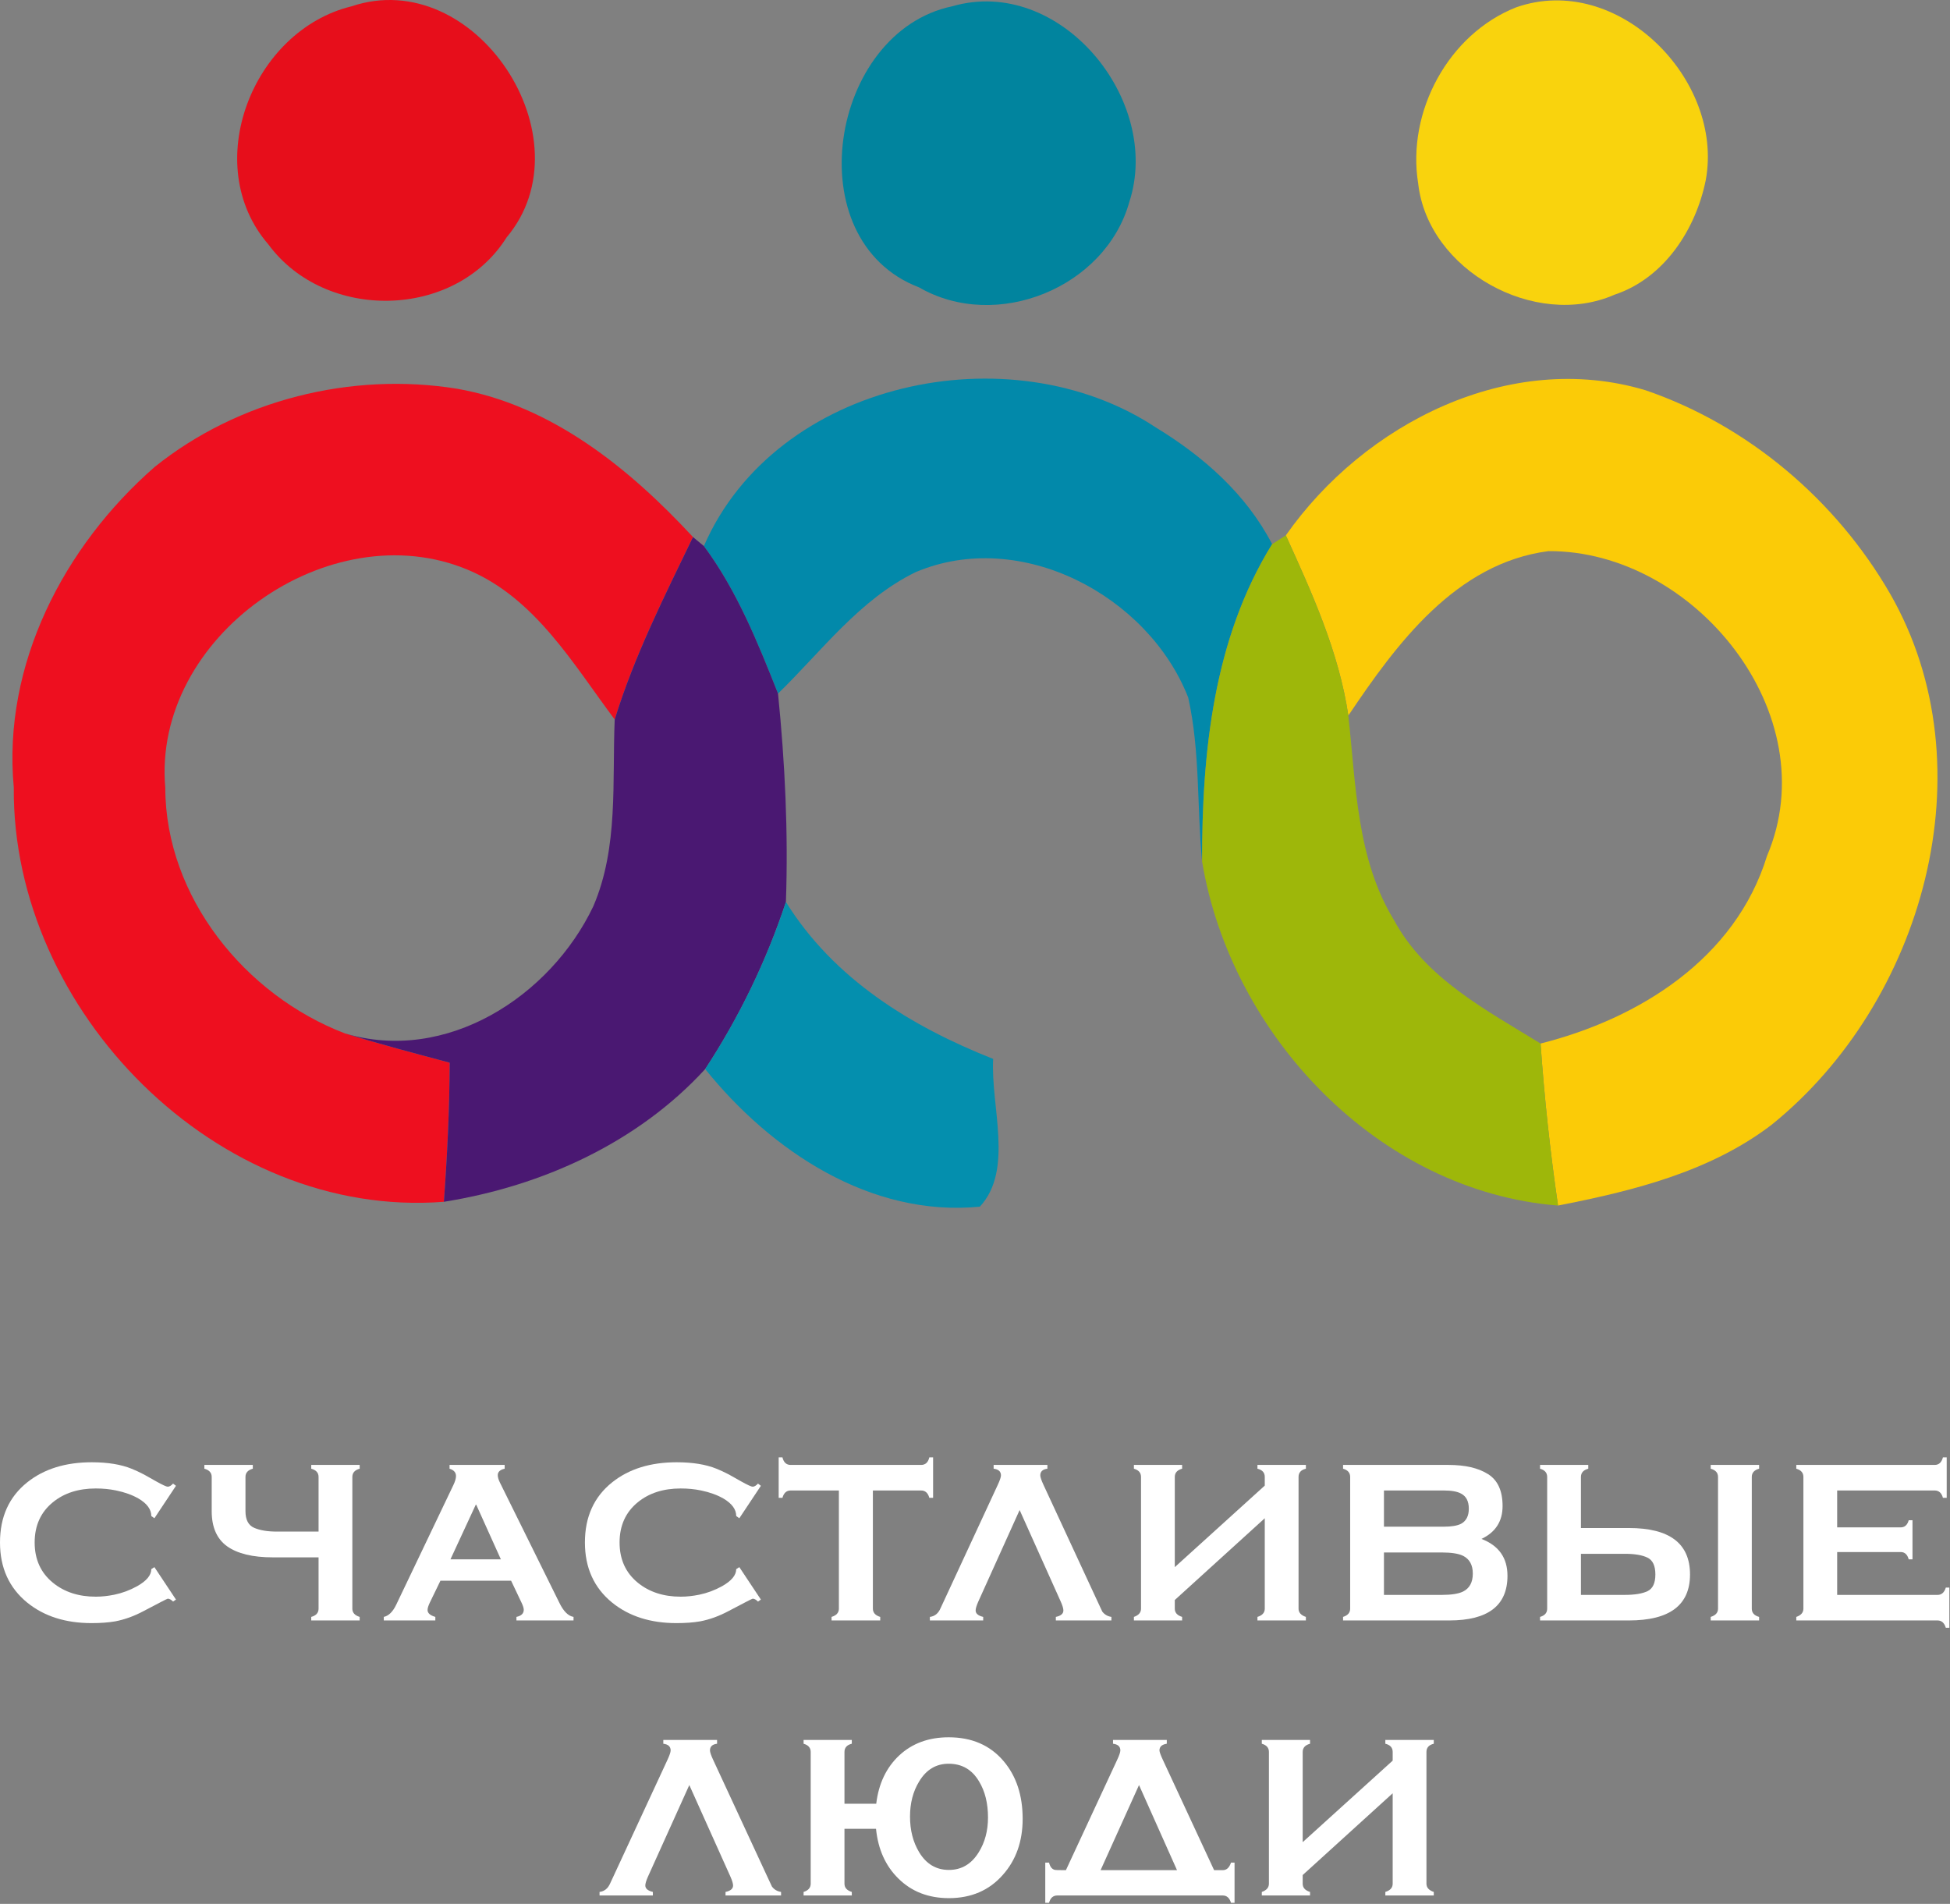 <?xml version="1.0" encoding="UTF-8"?> <svg xmlns="http://www.w3.org/2000/svg" width="1099" height="1073" viewBox="0 0 1099 1073" fill="none"><rect x="0" y="0" width="1099" height="1073" fill="#808080" stroke="none"/> <path d="M198.108 3.568C267.831 -19.92 332.37 78.158 285.5 133.809C256.405 180.15 183.296 181.314 151.238 137.724C112.409 92.864 142.35 17.11 198.108 3.568Z" fill="#E70E1B"></path> <path d="M536.567 3.566C597.404 -14.103 655.274 56.466 636.444 113.917C622.904 162.162 561.536 187.131 517.946 161.951C448.435 135.394 467.585 18.06 536.567 3.566Z" fill="#01849E"></path> <path d="M854.605 4.094C911.635 -15.796 971.725 44.722 961.365 101.432C955.755 129.258 937.975 156.766 909.945 166.077C865.185 185.756 804.775 152.428 799.275 103.442C792.715 63.026 816.305 19.118 854.605 4.094Z" fill="#F9D30D"></path> <path d="M396.698 307.745C437.325 214.428 569.472 186.708 651.364 240.878C678.134 257.172 702.354 278.438 716.964 306.687C683.944 359.905 677.394 424.234 677.494 485.599C674.534 454.81 676.434 423.386 669.664 393.127C647.134 335.571 575.079 297.378 516.042 322.453C484.513 337.794 463.141 366.889 438.489 390.906C427.063 362.128 415.319 332.82 396.698 307.745Z" fill="#0289AA"></path> <path d="M724.685 301.716C768.805 238.764 850.695 196.973 927.395 219.932C985.165 239.717 1034.78 281.826 1065.25 334.621C1121.54 432.699 1083.88 565.162 998.285 634.043C963.585 660.493 920.205 671.173 878.095 679.433C873.655 649.063 870.375 618.593 868.255 588.123C924.015 574.053 978.075 540.193 995.855 482.426C1029.92 402.545 954.905 310.181 872.705 310.604C820.545 317.375 787.105 362.764 759.915 403.286C754.625 367.525 739.495 334.303 724.685 301.716Z" fill="#FBCB07"></path> <path d="M87.123 263.203C134.204 225.326 198.108 209.455 257.568 219.083C310.892 228.394 354.694 263.943 390.561 302.667C374.373 336.206 357.445 369.745 346.442 405.506C322.954 374.083 301.582 337.052 263.811 321.182C185.941 288.383 85.641 358.847 93.153 444.018C93.258 505.594 138.224 560.928 194.405 582.411C213.978 588.441 233.657 593.621 253.442 598.911C253.336 625.041 252.067 651.18 250.162 677.31C122.354 687.25 6.713 569.604 7.771 443.806C1.317 374.612 36.02 307.851 87.123 263.203Z" fill="#EE0F1F"></path> <path d="M390.561 302.668L396.697 307.746C415.318 332.821 427.062 362.128 438.489 390.906C442.404 429.841 444.308 469.199 442.933 508.346C431.929 541.568 416.588 573.312 397.438 602.512C359.349 644.092 305.391 668.532 250.162 677.312C252.067 651.182 253.336 625.042 253.442 598.912C233.657 593.622 213.978 588.442 194.405 582.412C251.538 599.542 310.152 561.67 334.38 510.779C348.663 477.558 344.96 440.633 346.442 405.507C357.445 369.746 374.373 336.207 390.561 302.668Z" fill="#4A1872"></path> <path d="M716.954 306.688L724.684 301.715C739.494 334.302 754.624 367.524 759.914 403.285C764.254 442.326 764.465 484.012 785.735 518.715C803.505 551.513 837.675 569.288 868.255 588.122C870.375 618.592 873.654 649.062 878.094 679.432C776.734 671.382 693.785 583.362 677.495 485.599C677.385 424.234 683.944 359.906 716.954 306.688Z" fill="#9EB70A"></path> <path d="M397.438 602.51C416.588 573.31 431.929 541.566 442.933 508.344C469.912 551.723 513.291 578.38 559.737 596.79C558.256 623.46 571.482 659.32 552.227 680.06C490.65 686.09 434.574 648.64 397.438 602.51Z" fill="#048FAE"></path> <path d="M99.171 901.489L97.543 902.619C96.458 901.529 95.456 900.989 94.538 900.989C94.288 900.989 89.738 903.329 80.89 907.999C75.547 910.839 70.246 912.759 64.987 913.759C61.147 914.429 56.681 914.759 51.589 914.759C36.981 914.759 24.918 910.929 15.402 903.249C5.134 894.899 0 883.589 0 869.309C0 854.869 5.134 843.559 15.402 835.379C24.835 827.869 36.939 824.109 51.714 824.109C60.646 824.109 68.118 825.319 74.128 827.739C76.215 828.569 78.552 829.659 81.14 830.999C83.394 832.249 85.69 833.539 88.027 834.879C91.616 836.879 93.787 837.879 94.538 837.879C95.456 837.879 96.458 837.299 97.543 836.129L99.171 837.379L87.025 855.659L85.272 854.409C85.272 850.649 82.851 847.359 78.01 844.519C74.504 842.519 70.33 841.009 65.488 840.009C61.899 839.259 58.059 838.879 53.968 838.879C44.201 838.879 36.146 841.469 29.802 846.649C22.956 852.239 19.534 859.799 19.534 869.309C19.534 878.829 22.956 886.379 29.802 891.979C36.229 897.229 44.285 899.859 53.968 899.859C57.307 899.859 60.813 899.489 64.486 898.739C68.911 897.819 73.168 896.229 77.258 893.979C82.601 890.969 85.272 887.759 85.272 884.339L87.025 883.209L99.171 901.489Z" fill="white"></path> <path d="M202.707 913.259H175.41V911.259C178.165 910.509 179.542 908.959 179.542 906.629V877.699H153.748C142.395 877.699 133.797 875.609 127.953 871.439C122.193 867.269 119.313 860.669 119.313 851.659V832.369C119.313 830.039 117.936 828.489 115.181 827.739V825.609H142.478V827.739C139.723 828.489 138.346 830.039 138.346 832.369V851.659C138.346 856.499 139.974 859.629 143.23 861.049C146.485 862.469 150.742 863.179 156.002 863.179H179.542V832.369C179.542 830.039 178.165 828.489 175.41 827.739V825.609H202.707V827.739C199.952 828.489 198.575 830.039 198.575 832.369V906.629C198.575 908.879 199.952 910.419 202.707 911.259V913.259Z" fill="white"></path> <path d="M323.236 913.259H291.056V911.259C293.81 910.669 295.188 909.339 295.188 907.249C295.188 906.329 294.77 904.999 293.936 903.249L288.05 890.849H248.232L242.221 903.249C241.387 904.999 240.969 906.379 240.969 907.379C240.969 909.129 242.43 910.419 245.352 911.259V913.259H216.302V911.259C219.057 910.669 221.394 908.379 223.314 904.369L255.494 837.009C256.496 834.919 256.997 833.209 256.997 831.869C256.997 829.869 255.787 828.489 253.366 827.739V825.609H284.419V827.739C281.831 828.319 280.537 829.529 280.537 831.369C280.537 832.539 280.955 833.959 281.79 835.629L315.222 903.249C317.56 908.089 320.231 910.759 323.236 911.259V913.259ZM282.291 878.829L268.392 848.019H268.141L253.867 878.829H282.291Z" fill="white"></path> <path d="M428.825 901.489L427.197 902.619C426.112 901.529 425.111 900.989 424.192 900.989C423.942 900.989 419.392 903.329 410.544 907.999C405.201 910.839 399.9 912.759 394.641 913.759C390.801 914.429 386.335 914.759 381.243 914.759C366.635 914.759 354.572 910.929 345.056 903.249C334.788 894.899 329.654 883.589 329.654 869.309C329.654 854.869 334.788 843.559 345.056 835.379C354.489 827.869 366.593 824.109 381.368 824.109C390.301 824.109 397.772 825.319 403.782 827.739C405.869 828.569 408.206 829.659 410.794 830.999C413.048 832.249 415.344 833.539 417.681 834.879C421.271 836.879 423.441 837.879 424.192 837.879C425.111 837.879 426.112 837.299 427.197 836.129L428.825 837.379L416.679 855.659L414.926 854.409C414.926 850.649 412.505 847.359 407.664 844.519C404.158 842.519 399.984 841.009 395.142 840.009C391.553 839.259 387.713 838.879 383.622 838.879C373.856 838.879 365.8 841.469 359.456 846.649C352.611 852.239 349.188 859.799 349.188 869.309C349.188 878.829 352.611 886.379 359.456 891.979C365.883 897.229 373.939 899.859 383.622 899.859C386.961 899.859 390.468 899.489 394.141 898.739C398.565 897.819 402.822 896.229 406.913 893.979C412.255 890.969 414.926 887.759 414.926 884.339L416.679 883.209L428.825 901.489Z" fill="white"></path> <path d="M525.882 844.142H523.754C523.002 841.392 521.458 840.012 519.121 840.012H491.949V906.632C491.949 908.882 493.326 910.422 496.081 911.262V913.262H468.659V911.262C471.413 910.422 472.791 908.882 472.791 906.632V840.012H445.619C443.282 840.012 441.737 841.392 440.986 844.142H438.857V821.352H440.986C441.654 824.192 443.198 825.612 445.619 825.612H519.121C521.541 825.612 523.086 824.192 523.754 821.352H525.882V844.142Z" fill="white"></path> <path d="M626.369 913.259H595.059V911.259C597.899 910.669 599.319 909.459 599.319 907.629C599.319 906.539 598.819 904.869 597.819 902.619L574.652 851.029L551.362 902.619C550.36 904.869 549.859 906.539 549.859 907.629C549.859 909.379 551.278 910.589 554.116 911.259V913.259H524.065V911.259C526.819 910.929 528.823 909.299 530.075 906.379C530.492 905.539 531.077 904.289 531.828 902.619L562.255 837.009C563.508 834.329 564.134 832.499 564.134 831.499C564.134 829.329 562.756 828.069 560.002 827.739V825.609H590.299V827.739C587.633 828.069 586.297 829.329 586.297 831.499C586.297 832.499 586.923 834.329 588.175 837.009L618.599 902.619C620.189 906.039 621.069 907.919 621.229 908.249C622.489 909.919 624.199 910.929 626.369 911.259V913.259Z" fill="white"></path> <path d="M735.979 913.259H708.68V911.259C711.44 910.419 712.81 908.879 712.81 906.629V855.659L662.099 901.739V906.629C662.099 908.879 663.479 910.419 666.229 911.259V913.259H639.06V911.259C641.73 910.339 643.07 908.799 643.07 906.629V832.369C643.07 830.039 641.73 828.489 639.06 827.739V825.609H666.229V827.739C663.479 828.489 662.099 830.039 662.099 832.369V883.209L712.81 837.259V832.369C712.81 829.949 711.44 828.409 708.68 827.739V825.609H735.979V827.739C733.219 828.409 731.849 829.949 731.849 832.369V906.629C731.849 908.799 733.219 910.339 735.979 911.259V913.259Z" fill="white"></path> <path d="M849.599 888.089C849.599 904.869 838.659 913.259 816.789 913.259H756.939V911.259C759.609 910.419 760.939 908.879 760.939 906.629V832.369C760.939 830.039 759.609 828.489 756.939 827.739V825.609H816.289C825.719 825.609 833.149 827.319 838.579 830.749C844.089 834.169 846.839 840.179 846.839 848.779C846.839 857.369 842.879 863.549 834.949 867.309C844.709 871.059 849.599 877.989 849.599 888.089ZM827.809 850.279C827.809 846.099 826.349 843.269 823.429 841.759C821.339 840.599 818.079 840.009 813.659 840.009H779.979V860.419H813.659C817.999 860.419 821.249 859.879 823.429 858.789C826.349 857.209 827.809 854.369 827.809 850.279ZM830.059 886.839C830.059 881.999 828.229 878.659 824.549 876.819C821.959 875.569 817.999 874.949 812.659 874.949H779.979V898.859H812.659C817.999 898.859 821.959 898.239 824.549 896.979C828.229 895.149 830.059 891.769 830.059 886.839Z" fill="white"></path> <path d="M991.42 913.259H964.13V911.259C966.88 910.419 968.26 908.879 968.26 906.629V832.369C968.26 830.039 966.88 828.489 964.13 827.739V825.609H991.42V827.739C988.67 828.489 987.29 830.039 987.29 832.369V906.629C987.29 908.959 988.67 910.509 991.42 911.259V913.259ZM952.48 887.339C952.48 904.619 941 913.259 918.05 913.259H867.96V911.259C870.63 910.509 871.97 908.959 871.97 906.629V832.369C871.97 830.039 870.63 828.489 867.96 827.739V825.609H895.13V827.739C892.38 828.489 891 830.039 891 832.369V861.169H918.05C941 861.169 952.48 869.899 952.48 887.339ZM932.95 887.339C932.95 882.419 931.45 879.249 928.44 877.829C925.52 876.409 921.26 875.699 915.67 875.699H891V898.859H915.67C921.35 898.859 925.64 898.149 928.57 896.729C931.49 895.309 932.95 892.179 932.95 887.339Z" fill="white"></path> <path d="M1098.64 917.392H1096.64C1095.81 914.642 1094.26 913.262 1092.01 913.262H1012.37V911.262C1015.04 910.342 1016.38 908.802 1016.38 906.632V832.372C1016.38 830.042 1015.04 828.492 1012.37 827.742V825.612H1090.38C1092.72 825.612 1094.26 824.192 1095.01 821.352H1097.14V844.142H1095.01C1094.26 841.392 1092.72 840.012 1090.38 840.012H1035.41V860.802H1071.22C1073.48 860.802 1074.98 859.462 1075.73 856.792H1077.86V878.832H1075.73C1074.98 876.072 1073.48 874.702 1071.22 874.702H1035.41V898.862H1092.01C1094.26 898.862 1095.81 897.492 1096.64 894.732H1098.64V917.392Z" fill="white"></path> <path d="M440.2 1068.26H408.896V1066.26C411.735 1065.67 413.154 1064.46 413.154 1062.63C413.154 1061.54 412.653 1059.87 411.651 1057.62L388.486 1006.03L365.196 1057.62C364.194 1059.87 363.694 1061.54 363.694 1062.63C363.694 1064.38 365.113 1065.59 367.951 1066.26V1068.26H337.899V1066.26C340.654 1065.93 342.657 1064.3 343.909 1061.38C344.327 1060.54 344.911 1059.29 345.662 1057.62L376.09 992.009C377.342 989.329 377.968 987.499 377.968 986.499C377.968 984.329 376.591 983.069 373.836 982.739V980.609H404.138V982.739C401.467 983.069 400.131 984.329 400.131 986.499C400.131 987.499 400.757 989.329 402.01 992.009L432.437 1057.62C434.023 1061.04 434.9 1062.92 435.067 1063.25C436.319 1064.92 438.03 1065.93 440.2 1066.26V1068.26Z" fill="white"></path> <path d="M576.359 1025.06C576.359 1037.75 572.644 1048.27 565.215 1056.62C557.535 1065.38 547.391 1069.76 534.786 1069.76C523.266 1069.76 513.793 1066.09 506.363 1058.75C499.101 1051.65 494.885 1042.3 493.716 1030.7H475.936V1061.63C475.936 1063.88 477.313 1065.42 480.068 1066.26V1068.26H452.896V1066.26C455.567 1065.42 456.903 1063.88 456.903 1061.63V987.369C456.903 985.039 455.567 983.489 452.896 982.739V980.609H480.068V982.739C477.313 983.409 475.936 984.949 475.936 987.369V1016.55H493.841C495.176 1005.28 499.476 996.219 506.739 989.379C514.085 982.529 523.393 979.109 534.661 979.109C547.684 979.109 557.994 983.569 565.59 992.509C572.769 1000.94 576.359 1011.79 576.359 1025.06ZM556.825 1024.31C556.825 1016.3 555.156 1009.54 551.817 1004.03C547.893 997.349 542.174 994.009 534.661 994.009C527.565 994.009 522.015 997.349 518.008 1004.03C514.586 1009.62 512.875 1016.21 512.875 1023.81C512.875 1031.49 514.586 1038.17 518.008 1043.85C522.015 1050.52 527.607 1053.86 534.786 1053.86C541.882 1053.86 547.476 1050.57 551.566 1043.97C555.072 1038.38 556.825 1031.82 556.825 1024.31Z" fill="white"></path> <path d="M695.78 1072.39H693.78C692.95 1069.64 691.4 1068.26 689.15 1068.26H595.86C593.52 1068.26 591.98 1069.64 591.23 1072.39H589.1V1049.73H591.23C591.81 1052.15 592.94 1053.53 594.61 1053.86C594.78 1053.95 596.82 1053.99 600.74 1053.99L629.54 992.009C630.8 989.329 631.42 987.499 631.42 986.499C631.42 984.329 630.05 983.069 627.29 982.739V980.609H657.59V982.739C654.84 983.159 653.46 984.409 653.46 986.499C653.46 987.329 654.13 989.169 655.46 992.009L684.26 1053.99H689.15C691.32 1053.99 692.86 1052.57 693.78 1049.73H695.78V1072.39ZM663.35 1053.99L641.94 1006.03L620.28 1053.99H663.35Z" fill="white"></path> <path d="M808.06 1068.26H780.76V1066.26C783.52 1065.42 784.9 1063.88 784.9 1061.63V1010.66L734.18 1056.74V1061.63C734.18 1063.88 735.56 1065.42 738.32 1066.26V1068.26H711.14V1066.26C713.82 1065.34 715.15 1063.8 715.15 1061.63V987.369C715.15 985.039 713.82 983.489 711.14 982.739V980.609H738.32V982.739C735.56 983.489 734.18 985.039 734.18 987.369V1038.21L784.9 992.259V987.369C784.9 984.949 783.52 983.409 780.76 982.739V980.609H808.06V982.739C805.31 983.409 803.93 984.949 803.93 987.369V1061.63C803.93 1063.8 805.31 1065.34 808.06 1066.26V1068.26Z" fill="white"></path> </svg> 